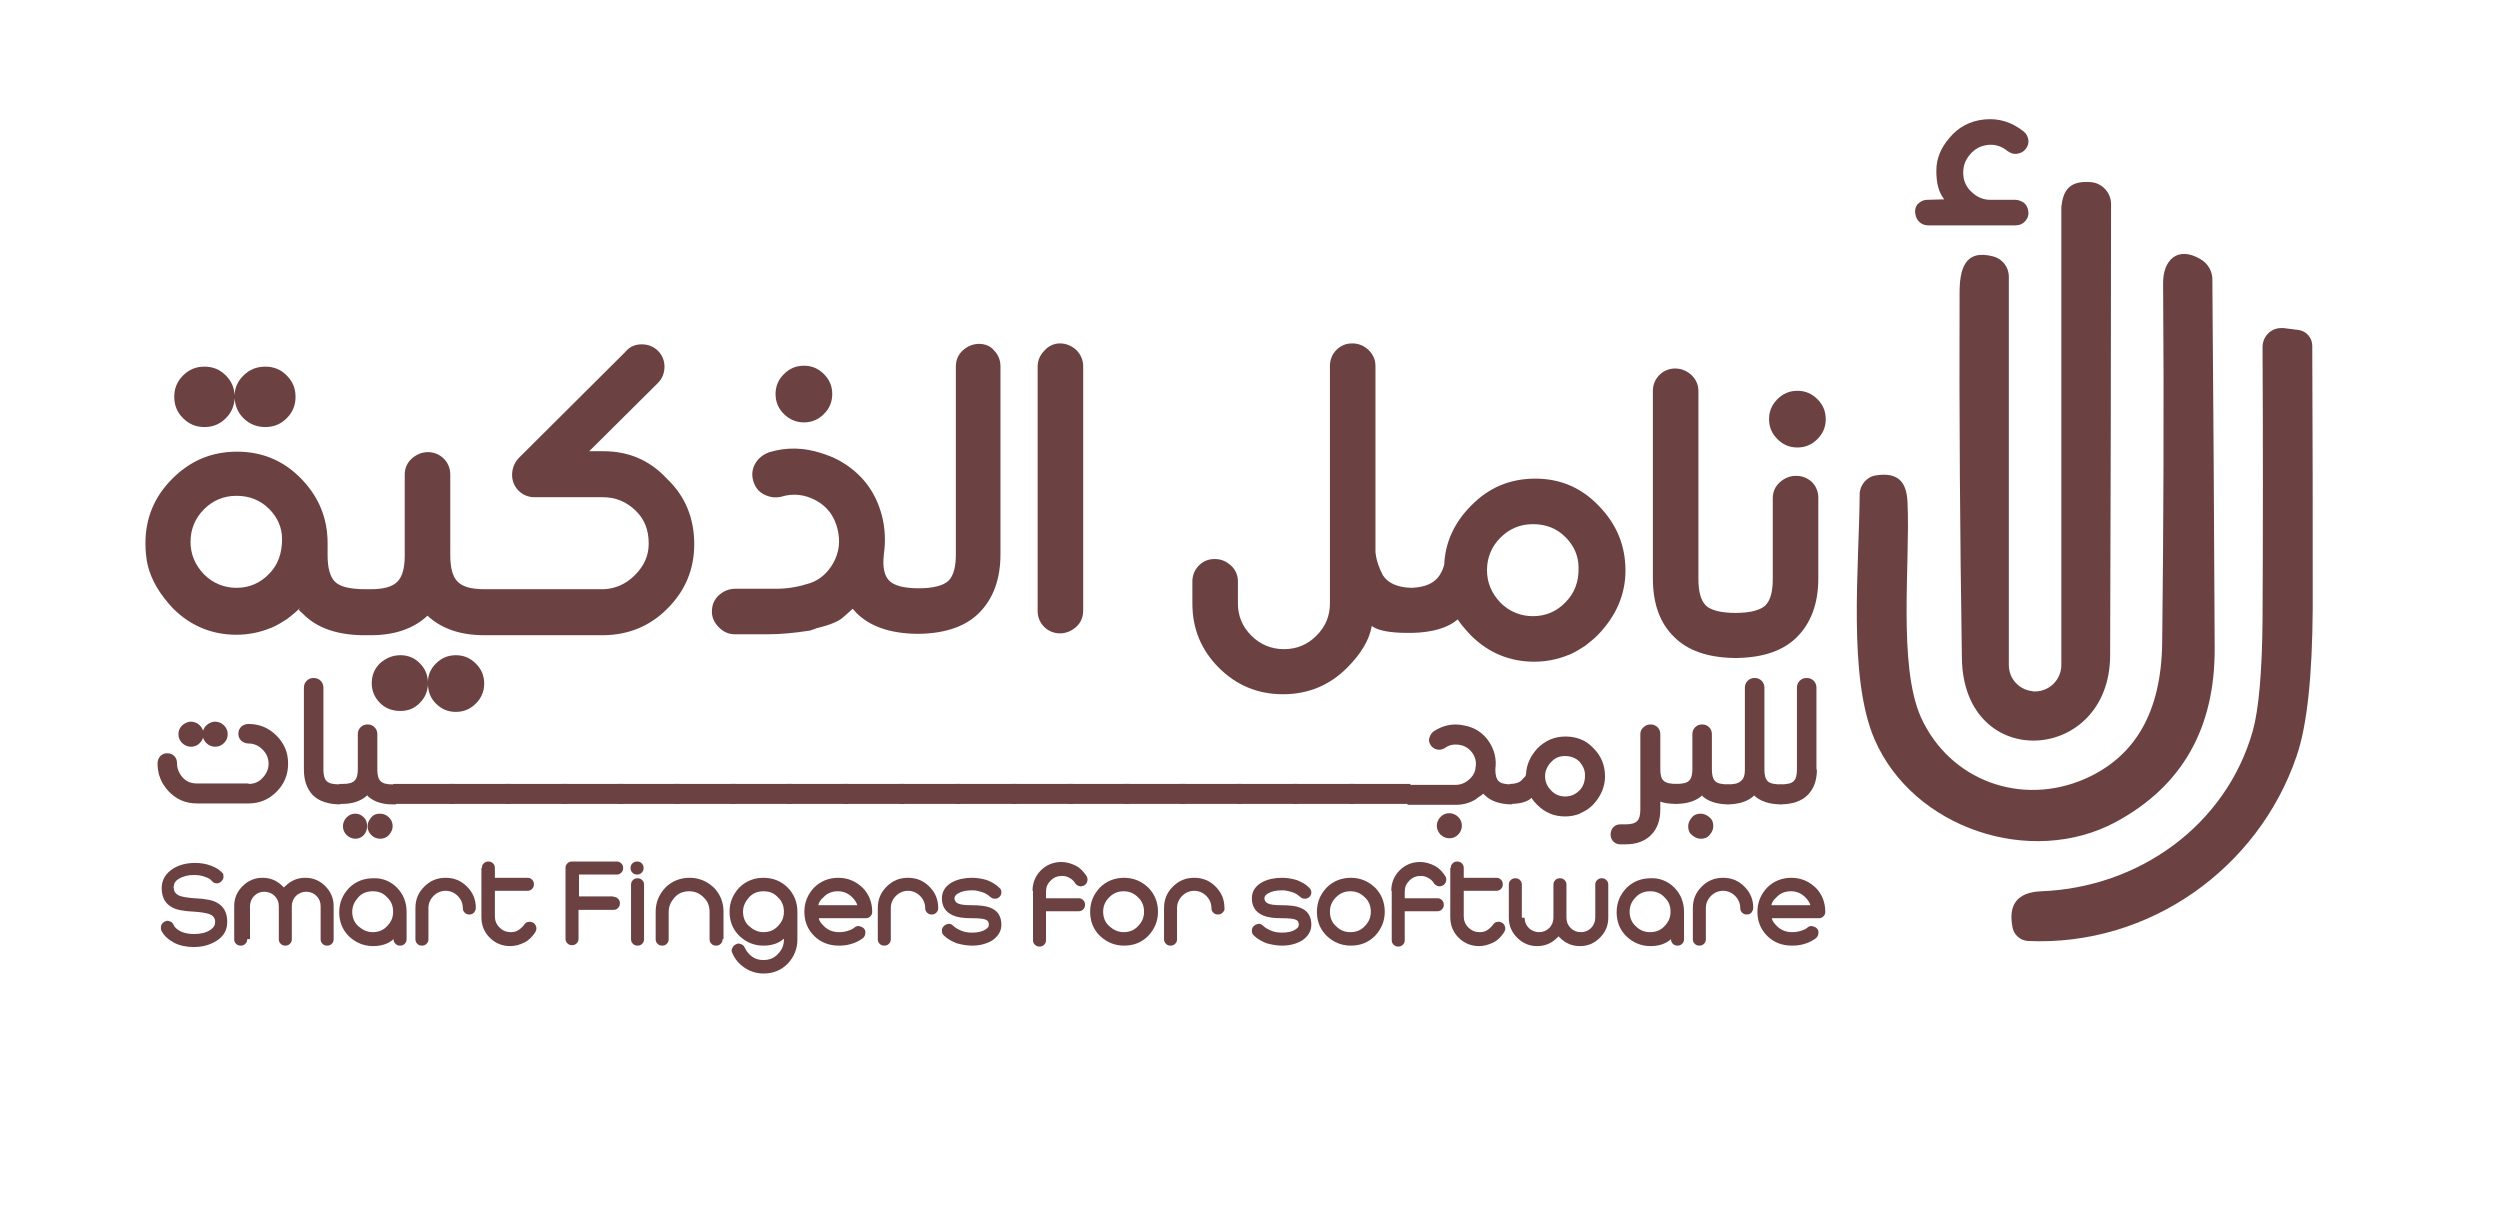 <svg width="538" height="261" viewBox="0 0 538 261" fill="none" xmlns="http://www.w3.org/2000/svg">
<path d="M53.5 168.7C54.7 168.7 55.7 168.3 56.5 167.4C57.3 166.6 57.8 165.5 57.8 164.4C57.8 163.2 57.4 162.2 56.5 161.3C55.7 160.5 54.7 160 53.5 160C52.9 160 52.4 159.8 51.9 159.4C51.5 159 51.3 158.5 51.3 157.9C51.3 157.3 51.5 156.8 51.9 156.4C52.3 156 52.9 155.8 53.5 155.8C55.8 155.8 57.8 156.6 59.5 158.3C61.2 160 62 162 62 164.3C62 166.7 61.2 168.7 59.5 170.4C57.8 172.1 55.8 172.9 53.5 172.9H42.4C39.9 172.9 37.9 172 36.3 170.3C34.7 168.6 33.9 166.6 33.9 164.3C33.9 163.7 34.1 163.2 34.5 162.7C34.9 162.3 35.4 162.1 36 162.1C36.6 162.1 37.1 162.3 37.5 162.7C37.9 163.1 38.1 163.6 38.1 164.3C38.1 165.4 38.5 166.4 39.3 167.3C40.1 168.2 41.1 168.6 42.4 168.6H53.5V168.7ZM41.1 155.3C41.8 155.3 42.5 155.6 43 156.1C43.5 156.6 43.8 157.2 43.8 158C43.8 158.8 43.5 159.4 43 159.9C42.5 160.4 41.9 160.7 41.1 160.7C40.4 160.7 39.7 160.4 39.2 159.9C38.7 159.4 38.4 158.8 38.4 158C38.4 157.2 38.7 156.6 39.2 156.1C39.8 155.6 40.4 155.3 41.1 155.3ZM46.3 155.3C47 155.3 47.7 155.6 48.2 156.1C48.7 156.6 49 157.2 49 158C49 158.8 48.7 159.4 48.2 159.9C47.7 160.4 47.1 160.7 46.3 160.7C45.6 160.7 44.9 160.4 44.4 159.9C43.9 159.4 43.6 158.8 43.6 158C43.6 157.2 43.9 156.6 44.4 156.1C45 155.6 45.6 155.3 46.3 155.3Z" fill="#6C4141"/>
<path d="M65.4 165.6V148C65.4 147.4 65.6 146.9 66 146.5C66.4 146.1 66.9 145.9 67.5 145.9C68.1 145.9 68.6 146.1 69 146.5C69.4 146.9 69.6 147.4 69.6 148V165.6C69.6 166.8 69.8 167.6 70.3 168.1C70.8 168.6 71.7 168.8 73.2 168.8V173.1C70.6 173.1 68.6 172.4 67.3 171.1C66 169.7 65.4 167.9 65.4 165.6Z" fill="#6C4141"/>
<path d="M79.1 171.2L79.2 171C77.9 172.3 76 173 73.7 173H73V168.7H73.8C75 168.7 75.8 168.5 76.3 168C76.8 167.5 77 166.7 77 165.5V158C77 157.4 77.2 156.9 77.6 156.5C78 156.1 78.5 155.9 79.1 155.9C79.7 155.9 80.2 156.1 80.6 156.5C81 156.9 81.2 157.4 81.2 158V165.6C81.2 166.8 81.4 167.6 81.9 168.1C82.4 168.6 83.2 168.8 84.4 168.8H85.2V173.1H84.4C82 173.1 80.2 172.4 78.9 171.1C78.9 171 79 171.1 79.1 171.2ZM76.5 175.1C77.2 175.1 77.8 175.4 78.3 175.9C78.8 176.4 79 177 79 177.8C79 178.5 78.8 179.1 78.3 179.7C77.8 180.2 77.2 180.5 76.5 180.5C75.8 180.5 75.1 180.2 74.6 179.7C74.1 179.2 73.8 178.6 73.8 177.8C73.8 177.1 74.1 176.4 74.6 175.9C75.2 175.3 75.8 175.1 76.5 175.1ZM81.8 175.1C82.5 175.1 83.2 175.4 83.7 175.9C84.2 176.4 84.5 177 84.5 177.8C84.5 178.5 84.2 179.1 83.7 179.7C83.2 180.2 82.6 180.5 81.8 180.5C81.1 180.5 80.4 180.2 79.9 179.7C79.4 179.2 79.1 178.6 79.1 177.8C79.1 177.1 79.4 176.5 79.9 175.9C80.4 175.3 81 175.1 81.8 175.1Z" fill="#6C4141"/>
<path d="M97.7 168.7V173H84.6V168.7H97.7Z" fill="#6C4141"/>
<path d="M109.9 168.7V173H96.7V168.7H109.9Z" fill="#6C4141"/>
<path d="M122 168.7V173H108.9V168.7H122Z" fill="#6C4141"/>
<path d="M134.1 168.7V173H121V168.7H134.1Z" fill="#6C4141"/>
<path d="M146.2 168.7V173H133V168.7H146.2Z" fill="#6C4141"/>
<path d="M158.3 168.7V173H145.2V168.7H158.3Z" fill="#6C4141"/>
<path d="M170.4 168.7V173H157.3V168.7H170.4Z" fill="#6C4141"/>
<path d="M182.5 168.7V173H169.4V168.7H182.5Z" fill="#6C4141"/>
<path d="M194.6 168.7V173H181.5V168.7H194.6Z" fill="#6C4141"/>
<path d="M206.7 168.7V173H193.6V168.7H206.7Z" fill="#6C4141"/>
<path d="M218.8 168.7V173H205.7V168.7H218.8Z" fill="#6C4141"/>
<path d="M230.9 168.7V173H217.8V168.7H230.9Z" fill="#6C4141"/>
<path d="M243 168.7V173H229.9V168.7H243Z" fill="#6C4141"/>
<path d="M255.1 168.7V173H242V168.7H255.1Z" fill="#6C4141"/>
<path d="M267.2 168.7V173H254.1V168.7H267.2Z" fill="#6C4141"/>
<path d="M279.3 168.7V173H266.2V168.7H279.3Z" fill="#6C4141"/>
<path d="M291.4 168.7V173H278.3V168.7H291.4Z" fill="#6C4141"/>
<path d="M303.5 168.7V173H290.4V168.7H303.5Z" fill="#6C4141"/>
<path d="M321.8 165.5C321.8 166.8 322 167.6 322.5 168.1C323 168.6 323.9 168.8 325.4 168.8V173.1C322.8 173.1 320.8 172.4 319.5 171.1L319.2 170.8C319 171 318.6 171.3 318.1 171.6C318 171.7 317.8 171.8 317.6 172C316.3 172.8 314.9 173.2 313.3 173.2H302.9L302.8 168.9H313.3C314.3 168.9 315.3 168.5 316.1 167.8C316.8 167.2 317.3 166.5 317.5 165.6C317.5 165.4 317.5 165.1 317.6 164.9C317.7 163.9 317.5 163 316.9 162.1C316.2 161.1 315.3 160.5 314.1 160.3C312.9 160.1 311.8 160.3 310.9 161C310.4 161.3 309.8 161.4 309.3 161.3C308.7 161.2 308.3 160.9 307.9 160.4C307.6 159.9 307.4 159.4 307.6 158.8C307.8 158.2 308 157.8 308.5 157.4C310.5 156.1 312.6 155.6 315 156.1C317.3 156.5 319.2 157.7 320.5 159.7C321.6 161.4 322.1 163.4 321.8 165.5ZM309.2 177.7C309.2 177 309.5 176.3 310 175.8C310.5 175.3 311.1 175 311.9 175C312.6 175 313.3 175.3 313.8 175.8C314.3 176.3 314.6 176.9 314.6 177.7C314.6 178.4 314.3 179.1 313.8 179.6C313.3 180.1 312.7 180.4 311.9 180.4C311.2 180.4 310.5 180.1 310 179.6C309.5 179.1 309.2 178.4 309.2 177.7Z" fill="#6C4141"/>
<path d="M328.4 166.6C328.5 164.5 329.4 162.6 330.9 161C332.6 159.3 334.6 158.5 336.9 158.5C339.3 158.5 341.3 159.3 342.9 161C344.6 162.7 345.4 164.7 345.4 167.1C345.4 169.3 344.5 171.4 342.8 173.2C342.4 173.6 342 173.9 341.6 174.2C341.1 174.5 340.6 174.8 340.1 175L340 175.1C339 175.5 337.9 175.7 336.8 175.7C334.5 175.7 332.5 174.9 330.8 173.2C330.2 172.6 329.8 172.1 329.6 171.7C328.6 172.6 327.1 173 324.9 173V168.7C326.3 168.7 327.3 168.3 327.8 167.5C328.2 167.2 328.4 166.9 328.4 166.6ZM341.1 166.8C341.1 165.7 340.6 164.7 339.9 163.9C339.1 163.1 338 162.7 336.8 162.7C335.6 162.7 334.6 163.1 333.8 164C333 164.8 332.5 165.9 332.5 167C332.5 168.2 332.9 169.2 333.8 170.1C334.6 171 335.7 171.4 336.8 171.4C338 171.4 339 171 339.9 170.1C340.7 169.3 341.1 168.2 341.1 166.8Z" fill="#6C4141"/>
<path d="M357.3 165.6C357.3 166.7 357.5 167.6 358 168C358.5 168.5 359.4 168.7 360.9 168.7V173C359.2 173 358 172.8 357.3 172.5V174.2C357.3 176.6 356.6 178.4 355.3 179.7C354 181 352.2 181.7 349.8 181.7H348.7C348.1 181.7 347.6 181.5 347.2 181.1C346.8 180.7 346.6 180.2 346.6 179.6C346.6 179 346.8 178.4 347.2 178C347.6 177.6 348.1 177.4 348.7 177.4H349.8C351 177.4 351.8 177.2 352.3 176.7C352.8 176.2 353 175.4 353 174.2V158C353 157.4 353.2 156.9 353.7 156.5C354.1 156.1 354.6 155.9 355.2 155.9C355.8 155.9 356.3 156.1 356.7 156.5C357.1 156.9 357.3 157.4 357.3 158V165.6Z" fill="#6C4141"/>
<path d="M366.4 171.2L366.5 171C365.2 172.3 363.2 173 360.6 173V168.7C362.1 168.7 363 168.5 363.5 168C364 167.5 364.2 166.7 364.2 165.5V158C364.2 157.4 364.4 156.9 364.8 156.5C365.2 156.1 365.7 155.9 366.3 155.9C366.9 155.9 367.4 156.1 367.8 156.5C368.2 156.9 368.4 157.4 368.4 158V165.6C368.4 166.8 368.6 167.6 369.1 168.1C369.6 168.6 370.5 168.8 372 168.8V173.1C369.4 173.1 367.4 172.4 366.1 171.1C366.2 171 366.3 171.1 366.4 171.2ZM366 175.1C366.7 175.1 367.3 175.4 367.9 175.9C368.5 176.4 368.7 177 368.7 177.8C368.7 178.5 368.4 179.1 367.9 179.7C367.4 180.3 366.8 180.5 366 180.5C365.3 180.5 364.7 180.2 364.1 179.7C363.5 179.2 363.3 178.6 363.3 177.8C363.3 177.1 363.6 176.5 364.1 175.9C364.6 175.3 365.3 175.1 366 175.1Z" fill="#6C4141"/>
<path d="M375.5 165.6V148C375.5 147.4 375.7 146.9 376.1 146.5C376.5 146.1 377 145.9 377.6 145.9C378.2 145.9 378.7 146.1 379.1 146.5C379.5 146.9 379.7 147.4 379.7 148V165.6C379.7 166.8 379.9 167.6 380.4 168.1C380.9 168.6 381.8 168.8 383.3 168.8V173.1C380.7 173.1 378.7 172.4 377.4 171.1C377.4 171.1 377.4 171.1 377.5 171.3L377.6 171.1C376.3 172.4 374.3 173.1 371.7 173.1V168.8C373.2 168.8 374.1 168.6 374.6 168.1C375.3 167.6 375.5 166.7 375.5 165.6Z" fill="#6C4141"/>
<path d="M391 165.6C391 168 390.3 169.8 389 171.1C387.7 172.4 385.7 173.1 383.1 173.1V168.8C384.6 168.8 385.5 168.6 386 168.1C386.5 167.6 386.7 166.8 386.7 165.6V148C386.7 147.4 386.9 146.9 387.3 146.5C387.7 146.1 388.2 145.9 388.8 145.9C389.4 145.9 389.9 146.1 390.3 146.5C390.7 146.9 390.9 147.4 390.9 148V165.6H391Z" fill="#6C4141"/>
<path d="M454.1 141.1C454.2 108.5 454.3 76.1 454.3 43.9C454.3 41.5 452.4 39.4 450 39.2C445.3 38.8 444 41 443.6 44.5V143.1C443.6 146.2 441.1 148.8 437.9 148.8C437.6 148.8 437.4 148.8 437.2 148.7C437.2 148.7 437.2 148.7 437.1 148.7C434.4 148.3 432.3 146 432.3 143.1V59.5C432.3 57.5 430.9 55.7 429 55.2C422.7 53.5 421.7 58.1 421.7 63.1C421.6 89.3 421.8 115.5 422.2 141.7C422.6 166.4 454 164.3 454.1 141.1Z" fill="#6C4141"/>
<path d="M455.3 176.9C469.6 169.2 476.7 156.7 476.6 139.4C476.5 113 476.3 86.6 476.1 60.1C476.1 58.3 475.1 56.7 473.6 55.8C468.6 52.8 465.4 56 465.5 61.1C465.7 86.9 465.6 112.7 465.3 138.4C465.1 153.1 459.6 162.8 448.7 167.6C435 173.6 419.6 168 413.4 154.4C408.4 143.2 411.1 121.4 410.5 108.1C410.3 103.5 408.3 101.6 403.7 102.3C401.7 102.6 400.2 104.4 400.2 106.4C400.1 122 397.6 145.6 403.4 159.1C411.7 178.3 437.1 186.7 455.3 176.9Z" fill="#6C4141"/>
<path d="M497.6 74.4C497.6 72.7 496.3 71.2 494.6 71L491.4 70.6C491.2 70.6 491.1 70.6 490.9 70.6C488.7 70.6 486.9 72.4 486.9 74.7C487 94.3 487 113.9 486.9 133.4C486.8 144.6 486.1 152.6 484.8 157.3C479 177.7 460.2 191 439.3 191.8C434.2 192 432.1 194.6 433.1 199.6C433.4 201.2 434.8 202.4 436.4 202.5C462.6 203.7 486 186.8 494.2 162.8C496.5 156.2 497.6 145.5 497.7 130.9C497.7 112.2 497.7 93.4 497.6 74.4Z" fill="#6C4141"/>
<path d="M48.1 188.7C48.1 189.1 47.9 189.4 47.6 189.7C47.3 190 47 190.1 46.6 190.1C46.2 190.1 45.9 189.9 45.6 189.6C45.3 189.2 44.8 188.9 44.1 188.7C43.4 188.4 42.6 188.3 41.7 188.3C40.4 188.3 39.4 188.6 38.5 189.1C37.7 189.6 37.4 190.1 37.4 190.9L37.1 190.7L37.4 191C37.4 191.9 37.8 192.4 38.7 192.8C39.3 193 40.3 193.2 41.8 193.3C44.1 193.4 45.7 193.7 46.6 194.2C48.1 195 48.9 196.3 48.9 198.4C48.9 200.1 48.2 201.4 46.7 202.4C45.3 203.3 43.7 203.8 41.7 203.8C40.1 203.8 38.7 203.5 37.5 202.9C36.2 202.2 35.2 201.3 34.7 200.2C34.6 199.8 34.6 199.5 34.7 199.1C34.9 198.7 35.1 198.5 35.5 198.3C35.9 198.1 36.2 198.1 36.6 198.3C37 198.4 37.2 198.7 37.4 199.1C37.6 199.6 38.1 200 38.8 200.4C39.6 200.8 40.6 201 41.8 201C43.2 201 44.4 200.7 45.3 200.1C46 199.6 46.3 199.1 46.3 198.4C46.3 197.6 45.9 197 45 196.7C44.4 196.5 43.4 196.3 41.9 196.2C39.6 196.1 38 195.8 37.1 195.3C35.6 194.5 34.8 193.2 34.8 191.1C34.8 189.3 35.7 187.9 37.3 186.9C38.6 186.1 40.2 185.7 42 185.7C43.2 185.7 44.4 185.9 45.4 186.3C46.5 186.7 47.3 187.2 48 188C48 187.9 48.1 188.3 48.1 188.7Z" fill="#6C4141"/>
<path d="M53.2 202.1C53.2 202.5 53.1 202.8 52.8 203.1C52.5 203.4 52.2 203.5 51.8 203.5C51.4 203.5 51.1 203.4 50.8 203.1C50.5 202.8 50.4 202.5 50.4 202.1V195C50.4 193.3 51 191.9 52.2 190.7C53.4 189.5 54.8 188.9 56.5 188.9C58.2 188.9 59.6 189.5 60.8 190.7C61 190.9 61.1 191 61.1 191C61.1 191 61.2 190.8 61.4 190.7C62.6 189.5 64 188.9 65.7 188.9C67.4 188.9 68.8 189.5 70 190.7C71.2 191.9 71.8 193.3 71.8 195V202.1C71.8 202.5 71.7 202.8 71.4 203.1C71.1 203.4 70.8 203.5 70.4 203.5C70 203.5 69.7 203.4 69.4 203.1C69.1 202.8 69 202.5 69 202.1V195C69 194.1 68.7 193.4 68.1 192.8C67.5 192.2 66.7 191.9 65.9 191.9C65.1 191.9 64.3 192.2 63.7 192.8C63.1 193.4 62.8 194.2 62.8 195V202.1C62.8 202.5 62.7 202.8 62.4 203.1C62.1 203.4 61.8 203.5 61.4 203.5C61 203.5 60.7 203.4 60.4 203.1C60.1 202.8 60 202.5 60 202.1V195C60 194.1 59.7 193.4 59.1 192.8C58.5 192.2 57.7 191.9 56.9 191.9C56 191.9 55.3 192.2 54.7 192.8C54.1 193.4 53.8 194.2 53.8 195V202.1H53.2Z" fill="#6C4141"/>
<path d="M85.4 191C86.8 192.4 87.5 194.2 87.5 196.2V202.1C87.5 202.5 87.4 202.8 87.1 203.1C86.8 203.4 86.5 203.5 86.1 203.5C85.7 203.5 85.4 203.4 85.1 203.1C84.8 202.8 84.7 202.5 84.7 202.1C83.6 203.1 82.1 203.6 80.3 203.6C78.3 203.6 76.6 202.9 75.1 201.5C73.7 200.1 73 198.4 73 196.3C73 194.3 73.7 192.6 75.1 191.1C76.5 189.7 78.3 189 80.3 189C82.2 188.9 84 189.6 85.4 191ZM80.2 191.8C79 191.8 77.9 192.2 77.1 193.1C76.3 194 75.8 195 75.8 196.2C75.8 197.4 76.2 198.5 77.1 199.3C78 200.1 79 200.6 80.2 200.6C81.4 200.6 82.5 200.2 83.3 199.3C84.2 198.4 84.6 197.4 84.6 196.2C84.6 195 84.2 193.9 83.3 193.1C82.5 192.2 81.5 191.8 80.2 191.8Z" fill="#6C4141"/>
<path d="M102 196.4C101.7 196.7 101.4 196.8 101 196.8C100.6 196.8 100.3 196.7 100 196.4C99.7 196.1 99.6 195.8 99.6 195.4C99.6 194.4 99.2 193.5 98.5 192.8C97.8 192.1 96.9 191.7 95.9 191.7C94.9 191.7 94 192.1 93.3 192.8C92.6 193.5 92.2 194.4 92.2 195.4V202.1C92.2 202.5 92.1 202.8 91.8 203.1C91.5 203.4 91.2 203.5 90.8 203.5C90.4 203.5 90.1 203.4 89.8 203.1C89.5 202.8 89.4 202.5 89.4 202.1V195.4C89.4 193.6 90 192.1 91.3 190.8C92.6 189.5 94.1 188.9 95.9 188.9C97.7 188.9 99.2 189.5 100.5 190.8C101.8 192.1 102.4 193.6 102.4 195.4C102.4 195.8 102.2 196.1 102 196.4Z" fill="#6C4141"/>
<path d="M103.7 186.8C103.7 186.4 103.8 186.1 104.1 185.8C104.4 185.5 104.7 185.4 105.1 185.4C105.5 185.4 105.8 185.5 106.1 185.8C106.4 186.1 106.5 186.4 106.5 186.8V188.9H113.5C113.9 188.9 114.2 189 114.5 189.3C114.8 189.6 114.9 189.9 114.9 190.3C114.9 190.7 114.8 191 114.5 191.3C114.2 191.6 113.9 191.7 113.5 191.7H106.5V197.2C106.5 198.1 106.8 198.9 107.5 199.6C108.2 200.3 109 200.6 109.9 200.6C110.5 200.6 111 200.5 111.5 200.2C112 199.9 112.4 199.5 112.8 199C113 198.7 113.3 198.4 113.7 198.4C114.1 198.3 114.4 198.4 114.8 198.6C115.1 198.8 115.3 199.1 115.4 199.5C115.5 199.9 115.4 200.2 115.2 200.6C114.6 201.5 113.9 202.3 112.9 202.8C111.9 203.3 110.9 203.6 109.8 203.6C108.1 203.6 106.6 203 105.4 201.8C104.2 200.6 103.6 199.1 103.6 197.4V186.8H103.7Z" fill="#6C4141"/>
<path d="M132 193C132.4 193 132.7 193.1 133 193.4C133.3 193.7 133.4 194 133.4 194.4C133.4 194.8 133.3 195.1 133 195.4C132.7 195.7 132.4 195.8 132 195.8H124.5V202C124.5 202.4 124.4 202.7 124.1 203C123.8 203.3 123.5 203.4 123.1 203.4C122.7 203.4 122.4 203.3 122.1 203C121.8 202.7 121.7 202.4 121.7 202V186.8C121.7 186.4 121.8 186.1 122.1 185.8C122.4 185.5 122.7 185.4 123.1 185.4H132.7C133.1 185.4 133.4 185.5 133.7 185.8C134 186.1 134.1 186.4 134.1 186.8C134.1 187.2 134 187.5 133.7 187.8C133.4 188.1 133.1 188.2 132.7 188.2H124.6V192.9H132V193Z" fill="#6C4141"/>
<path d="M138.6 202.1C138.6 202.5 138.5 202.8 138.2 203.1C137.9 203.4 137.6 203.5 137.2 203.5C136.8 203.5 136.5 203.4 136.2 203.1C135.9 202.8 135.8 202.5 135.8 202.1V190.4C135.8 190 135.9 189.7 136.2 189.4C136.5 189.1 136.8 189 137.2 189C137.6 189 137.9 189.1 138.2 189.4C138.5 189.7 138.6 190 138.6 190.4V202.1ZM138.1 185.8C138.4 186.1 138.5 186.4 138.5 186.8C138.5 187.2 138.4 187.5 138.1 187.8C137.8 188.1 137.5 188.2 137.1 188.2C136.7 188.2 136.4 188.1 136.1 187.8C135.8 187.5 135.7 187.2 135.7 186.8C135.7 186.4 135.8 186.1 136.1 185.8C136.4 185.5 136.7 185.4 137.1 185.4C137.5 185.4 137.9 185.5 138.1 185.8Z" fill="#6C4141"/>
<path d="M155.5 202.1C155.5 202.5 155.4 202.8 155.1 203.1C154.8 203.4 154.5 203.5 154.1 203.5C153.7 203.5 153.4 203.4 153.1 203.1C152.8 202.8 152.7 202.5 152.7 202.1V196.2C152.7 195 152.3 193.9 151.4 193.1C150.5 192.2 149.5 191.8 148.3 191.8C147.1 191.8 146 192.2 145.2 193.1C144.4 194 143.9 195 143.9 196.2V202.1C143.9 202.5 143.8 202.8 143.5 203.1C143.2 203.4 142.9 203.5 142.5 203.5C142.1 203.5 141.8 203.4 141.5 203.1C141.2 202.8 141.1 202.5 141.1 202.1V196.2C141.1 194.2 141.8 192.5 143.2 191C144.6 189.6 146.4 188.9 148.4 188.9C150.4 188.9 152.1 189.6 153.6 191C155 192.4 155.7 194.2 155.7 196.2V202.1H155.5Z" fill="#6C4141"/>
<path d="M169.5 191C170.9 192.4 171.6 194.2 171.6 196.2V202.2C171.6 204.2 170.9 205.9 169.5 207.4C168.1 208.8 166.4 209.5 164.3 209.5C162.9 209.5 161.5 209.1 160.3 208.3C159.1 207.5 158.2 206.5 157.6 205.1C157.4 204.7 157.4 204.4 157.6 204C157.8 203.6 158 203.4 158.4 203.2C158.8 203 159.1 203 159.5 203.2C159.9 203.3 160.1 203.6 160.3 204C160.7 204.8 161.2 205.4 161.9 205.9C162.6 206.4 163.4 206.6 164.3 206.6C165.5 206.6 166.6 206.2 167.4 205.3C168.3 204.4 168.7 203.4 168.7 202.2V202C167.6 203 166.1 203.5 164.3 203.5C162.3 203.5 160.6 202.8 159.1 201.4C157.7 200 157 198.3 157 196.2C157 194.2 157.7 192.5 159.1 191C160.5 189.6 162.3 188.9 164.3 188.9C166.3 188.9 168.1 189.6 169.5 191ZM164.3 191.8C163.1 191.8 162 192.2 161.2 193.1C160.4 194 159.9 195 159.9 196.2C159.9 197.4 160.3 198.5 161.2 199.3C162.1 200.1 163.1 200.6 164.3 200.6C165.5 200.6 166.6 200.2 167.4 199.3C168.3 198.4 168.7 197.4 168.7 196.2C168.7 195 168.3 193.9 167.4 193.1C166.6 192.2 165.6 191.8 164.3 191.8Z" fill="#6C4141"/>
<path d="M184.9 199.3C185.3 199.4 185.6 199.5 185.9 199.8C186.2 200.1 186.3 200.5 186.2 200.9C186.2 201.3 186 201.6 185.7 201.9C185 202.4 184.1 202.9 183.3 203.1C182.4 203.4 181.5 203.5 180.5 203.5C178.4 203.5 176.6 202.8 175.2 201.4C173.8 200 173.1 198.3 173.1 196.2C173.1 194.2 173.8 192.5 175.2 191C176.6 189.6 178.4 188.9 180.4 188.9C182.4 188.9 184.1 189.6 185.6 191C187 192.4 187.7 194.2 187.7 196.2C187.7 196.6 187.6 196.9 187.3 197.2C187 197.5 186.7 197.6 186.3 197.6H176.2C176.3 198.2 176.7 198.7 177.3 199.3C178.2 200.2 179.3 200.6 180.6 200.6C181.3 200.6 181.9 200.5 182.5 200.3C183.1 200.1 183.6 199.9 184 199.5C184.2 199.4 184.5 199.2 184.9 199.3ZM176.1 194.8H184.5C184.3 194.2 184 193.7 183.4 193.1C182.5 192.2 181.5 191.8 180.3 191.8C179.1 191.8 178 192.2 177.2 193.1C176.6 193.6 176.2 194.2 176.1 194.8Z" fill="#6C4141"/>
<path d="M201.5 196.4C201.2 196.7 200.9 196.8 200.5 196.8C200.1 196.8 199.8 196.7 199.5 196.4C199.2 196.1 199.1 195.8 199.1 195.4C199.1 194.4 198.7 193.5 198 192.8C197.3 192.1 196.4 191.7 195.4 191.7C194.4 191.7 193.5 192.1 192.8 192.8C192.1 193.5 191.7 194.4 191.7 195.4V202.1C191.7 202.5 191.6 202.8 191.3 203.1C191 203.4 190.7 203.5 190.3 203.5C189.9 203.5 189.6 203.4 189.3 203.1C189 202.8 188.9 202.5 188.9 202.1V195.4C188.9 193.6 189.5 192.1 190.8 190.8C192.1 189.5 193.6 188.9 195.4 188.9C197.2 188.9 198.7 189.5 200 190.8C201.3 192.1 201.9 193.6 201.9 195.4C201.9 195.8 201.8 196.1 201.5 196.4Z" fill="#6C4141"/>
<path d="M215.5 192C215.5 192.4 215.4 192.7 215.1 193C214.8 193.3 214.5 193.4 214.1 193.4C213.7 193.4 213.4 193.3 213.1 193C212.6 192.6 212.1 192.2 211.4 192C210.7 191.8 210.1 191.6 209.4 191.6H209.1C208 191.6 207 191.8 206.3 192.2C205.7 192.5 205.4 192.9 205.4 193.3C205.4 193.8 205.7 194.2 206.1 194.4C206.7 194.7 207.7 194.8 209.1 194.8C210.9 194.8 212.3 195 213 195.3C214.7 195.9 215.5 197.2 215.5 199C215.5 200.4 214.8 201.5 213.5 202.4C212.3 203.1 210.9 203.5 209.2 203.5C208.1 203.5 207 203.3 205.9 203C204.9 202.6 203.9 202.1 203.1 201.3C202.8 201 202.7 200.7 202.7 200.3C202.7 199.9 202.8 199.6 203.1 199.3C203.4 199 203.7 198.9 204.1 198.8C204.5 198.8 204.8 198.9 205.1 199.2C205.6 199.7 206.2 200 206.9 200.3C207.6 200.6 208.4 200.7 209.2 200.7C210.4 200.7 211.4 200.5 212.1 200C212.6 199.7 212.8 199.4 212.8 199C212.8 198.4 212.6 198.1 212.1 197.9C211.6 197.7 210.6 197.6 209.1 197.6C207.3 197.6 206 197.4 205.1 197C203.5 196.3 202.7 195.1 202.7 193.3C202.7 191.8 203.5 190.6 205 189.8C206.2 189.2 207.6 188.9 209.2 188.9C210.3 188.9 211.4 189.1 212.4 189.4C213.4 189.8 214.3 190.3 215 191C215.4 191.3 215.5 191.6 215.5 192Z" fill="#6C4141"/>
<path d="M222.2 191.7C222.2 190 222.8 188.5 224 187.3C225.2 186.1 226.7 185.5 228.4 185.5C229.5 185.5 230.5 185.8 231.5 186.3C232.5 186.8 233.2 187.6 233.8 188.5C234 188.8 234.1 189.2 234 189.6C233.9 190 233.7 190.3 233.4 190.5C233 190.7 232.7 190.8 232.3 190.7C231.9 190.6 231.6 190.4 231.4 190.1C231.1 189.6 230.7 189.2 230.1 188.9C229.6 188.6 229.1 188.5 228.5 188.5C227.6 188.5 226.8 188.8 226.1 189.5C225.4 190.2 225.1 190.9 225.1 191.9V193.3H232.1C232.5 193.3 232.8 193.4 233.1 193.7C233.4 194 233.5 194.3 233.5 194.7C233.5 195.1 233.4 195.4 233.1 195.7C232.8 196 232.5 196.1 232.1 196.1H225.1V202.3C225.1 202.7 225 203 224.7 203.3C224.4 203.6 224.1 203.7 223.7 203.7C223.3 203.7 223 203.6 222.7 203.3C222.4 203 222.3 202.7 222.3 202.3V191.7H222.2Z" fill="#6C4141"/>
<path d="M241.9 188.9C243.9 188.9 245.6 189.6 247.1 191C248.5 192.4 249.2 194.2 249.2 196.2C249.2 198.2 248.5 199.9 247.1 201.4C245.7 202.8 244 203.5 241.9 203.5C239.9 203.5 238.2 202.8 236.7 201.4C235.3 200 234.6 198.3 234.6 196.2C234.6 194.2 235.3 192.5 236.7 191C238.1 189.6 239.9 188.9 241.9 188.9ZM238.7 193.1C237.8 194 237.4 195 237.4 196.2C237.4 197.4 237.8 198.5 238.7 199.3C239.6 200.1 240.6 200.6 241.8 200.6C243 200.6 244.1 200.2 244.9 199.3C245.8 198.4 246.2 197.4 246.2 196.2C246.2 195 245.8 193.9 244.9 193.1C244 192.2 243 191.8 241.8 191.8C240.6 191.8 239.6 192.2 238.7 193.1Z" fill="#6C4141"/>
<path d="M263.1 196.4C262.8 196.7 262.5 196.8 262.1 196.8C261.7 196.8 261.4 196.7 261.1 196.4C260.8 196.1 260.7 195.8 260.7 195.4C260.7 194.4 260.3 193.5 259.6 192.8C258.9 192.1 258 191.7 257 191.7C256 191.7 255.1 192.1 254.4 192.8C253.7 193.5 253.3 194.4 253.3 195.4V202.1C253.3 202.5 253.2 202.8 252.9 203.1C252.6 203.4 252.3 203.5 251.9 203.5C251.5 203.5 251.2 203.4 250.9 203.1C250.6 202.8 250.5 202.5 250.5 202.1V195.4C250.5 193.6 251.1 192.1 252.4 190.8C253.7 189.5 255.2 188.9 257 188.9C258.8 188.9 260.3 189.5 261.6 190.8C262.9 192.1 263.5 193.6 263.5 195.4C263.6 195.8 263.4 196.1 263.1 196.4Z" fill="#6C4141"/>
<path d="M282.2 192C282.2 192.4 282.1 192.7 281.8 193C281.5 193.3 281.2 193.4 280.8 193.4C280.4 193.4 280.1 193.3 279.8 193C279.3 192.6 278.8 192.2 278.1 192C277.4 191.8 276.8 191.6 276.1 191.6H275.8C274.7 191.6 273.7 191.8 273 192.2C272.4 192.5 272.1 192.9 272.1 193.3C272.1 193.8 272.4 194.2 272.8 194.4C273.4 194.7 274.4 194.8 275.8 194.8C277.6 194.8 279 195 279.7 195.3C281.4 195.9 282.2 197.2 282.2 199C282.2 200.4 281.5 201.5 280.2 202.4C279 203.1 277.6 203.5 275.9 203.5C274.8 203.5 273.7 203.3 272.6 203C271.6 202.6 270.6 202.1 269.8 201.3C269.5 201 269.4 200.7 269.4 200.3C269.4 199.9 269.5 199.6 269.8 199.3C270.1 199 270.4 198.9 270.8 198.8C271.2 198.8 271.5 198.9 271.8 199.2C272.3 199.7 272.9 200 273.6 200.3C274.3 200.6 275.1 200.7 275.9 200.7C277.1 200.7 278.1 200.5 278.8 200C279.3 199.7 279.5 199.4 279.5 199C279.5 198.4 279.3 198.1 278.8 197.9C278.3 197.7 277.3 197.6 275.8 197.6C274 197.6 272.7 197.4 271.8 197C270.2 196.3 269.4 195.1 269.4 193.3C269.4 191.8 270.2 190.6 271.7 189.8C272.9 189.2 274.3 188.9 275.9 188.9C277 188.9 278.1 189.1 279.1 189.4C280.1 189.8 281 190.3 281.7 191C282 191.3 282.2 191.6 282.2 192Z" fill="#6C4141"/>
<path d="M290.7 188.9C292.7 188.9 294.4 189.6 295.9 191C297.3 192.4 298 194.2 298 196.2C298 198.2 297.3 199.9 295.9 201.4C294.5 202.8 292.8 203.5 290.7 203.5C288.7 203.5 287 202.8 285.5 201.4C284.1 200 283.4 198.3 283.4 196.2C283.4 194.2 284.1 192.5 285.5 191C286.9 189.6 288.7 188.9 290.7 188.9ZM287.5 193.1C286.6 194 286.2 195 286.2 196.2C286.2 197.4 286.6 198.5 287.5 199.3C288.4 200.2 289.4 200.6 290.6 200.6C291.8 200.6 292.9 200.2 293.7 199.3C294.6 198.4 295 197.4 295 196.2C295 195 294.6 193.9 293.7 193.1C292.8 192.2 291.8 191.8 290.6 191.8C289.4 191.8 288.4 192.2 287.5 193.1Z" fill="#6C4141"/>
<path d="M299.4 191.7C299.4 190 300 188.5 301.2 187.3C302.4 186.1 303.9 185.5 305.6 185.5C306.7 185.5 307.7 185.8 308.7 186.3C309.7 186.8 310.4 187.6 311 188.5C311.2 188.8 311.3 189.2 311.2 189.6C311.1 190 310.9 190.3 310.6 190.5C310.2 190.7 309.9 190.8 309.5 190.7C309.1 190.6 308.8 190.4 308.6 190.1C308.3 189.6 307.9 189.2 307.3 188.9C306.8 188.6 306.3 188.5 305.7 188.5C304.8 188.5 304 188.8 303.3 189.5C302.6 190.2 302.3 190.9 302.3 191.9V193.3H309.3C309.7 193.3 310 193.4 310.3 193.7C310.6 194 310.7 194.3 310.7 194.7C310.7 195.1 310.6 195.4 310.3 195.7C310 196 309.7 196.1 309.3 196.1H302.3V202.3C302.3 202.7 302.2 203 301.9 203.3C301.6 203.6 301.3 203.7 300.9 203.7C300.5 203.7 300.2 203.6 299.9 203.3C299.6 203 299.5 202.7 299.5 202.3V191.7H299.4Z" fill="#6C4141"/>
<path d="M312.2 186.8C312.2 186.4 312.3 186.1 312.6 185.8C312.9 185.5 313.2 185.4 313.6 185.4C314 185.4 314.3 185.5 314.6 185.8C314.9 186.1 315 186.4 315 186.8V188.9H322C322.4 188.9 322.7 189 323 189.3C323.3 189.6 323.4 189.9 323.4 190.3C323.4 190.7 323.3 191 323 191.3C322.7 191.6 322.4 191.7 322 191.7H315V197.2C315 198.1 315.3 198.9 316 199.6C316.7 200.3 317.5 200.6 318.4 200.6C319 200.6 319.5 200.5 320 200.2C320.5 199.9 320.9 199.5 321.3 199C321.5 198.7 321.8 198.4 322.2 198.4C322.6 198.3 322.9 198.4 323.3 198.6C323.6 198.8 323.8 199.1 323.9 199.5C324 199.9 323.9 200.2 323.7 200.6C323.1 201.5 322.4 202.3 321.4 202.8C320.4 203.3 319.4 203.6 318.3 203.6C316.6 203.6 315.1 203 313.9 201.8C312.7 200.6 312.1 199.1 312.1 197.4V186.8H312.2Z" fill="#6C4141"/>
<path d="M328.1 197.5C328.1 198.4 328.4 199.1 329 199.7C329.6 200.3 330.4 200.6 331.2 200.6C332.1 200.6 332.8 200.3 333.4 199.7C334 199.1 334.3 198.3 334.3 197.5V190.4C334.3 190 334.4 189.7 334.7 189.4C335 189.1 335.3 189 335.7 189C336.1 189 336.4 189.1 336.7 189.4C337 189.7 337.1 190 337.1 190.4V197.5C337.1 198.4 337.4 199.1 338 199.7C338.6 200.3 339.3 200.6 340.2 200.6C341.1 200.6 341.8 200.3 342.4 199.7C343 199.1 343.3 198.3 343.3 197.5V190.4C343.3 190 343.4 189.7 343.7 189.4C344 189.1 344.3 189 344.7 189C345.1 189 345.4 189.1 345.7 189.4C346 189.7 346.1 190 346.1 190.4V197.5C346.1 199.2 345.5 200.6 344.3 201.8C343.1 203 341.7 203.6 340 203.6C338.3 203.6 336.9 203 335.7 201.8C335.5 201.6 335.4 201.5 335.4 201.5C335.4 201.5 335.3 201.6 335.1 201.8C333.9 203 332.5 203.6 330.8 203.6C329.1 203.6 327.7 203 326.5 201.8C325.3 200.6 324.7 199.2 324.7 197.5V190.4C324.7 190 324.8 189.7 325.1 189.4C325.4 189.1 325.7 189 326.1 189C326.5 189 326.8 189.1 327.1 189.4C327.4 189.7 327.5 190 327.5 190.4V197.5H328.1Z" fill="#6C4141"/>
<path d="M360.3 191C361.7 192.4 362.4 194.2 362.4 196.2V202.1C362.4 202.5 362.3 202.8 362 203.1C361.7 203.4 361.4 203.5 361 203.5C360.6 203.5 360.3 203.4 360 203.1C359.7 202.8 359.6 202.5 359.6 202.1C358.5 203.1 357 203.6 355.2 203.6C353.2 203.6 351.5 202.9 350 201.5C348.6 200.1 347.9 198.4 347.9 196.3C347.9 194.3 348.6 192.6 350 191.1C351.4 189.7 353.2 189 355.2 189C357.1 188.9 358.9 189.6 360.3 191ZM355.1 191.8C353.9 191.8 352.8 192.2 352 193.1C351.1 194 350.7 195 350.7 196.2C350.7 197.4 351.1 198.5 352 199.3C352.9 200.2 353.9 200.6 355.1 200.6C356.3 200.6 357.4 200.2 358.2 199.3C359.1 198.4 359.5 197.4 359.5 196.2C359.5 195 359.1 193.9 358.2 193.1C357.4 192.2 356.3 191.8 355.1 191.8Z" fill="#6C4141"/>
<path d="M376.9 196.4C376.6 196.7 376.3 196.8 375.9 196.8C375.5 196.8 375.2 196.7 374.9 196.4C374.6 196.1 374.5 195.8 374.5 195.4C374.5 194.4 374.1 193.5 373.4 192.8C372.7 192.1 371.8 191.7 370.8 191.7C369.8 191.7 368.9 192.1 368.2 192.8C367.5 193.5 367.1 194.4 367.1 195.4V202.1C367.1 202.5 367 202.8 366.7 203.1C366.4 203.4 366.1 203.5 365.7 203.5C365.3 203.5 365 203.4 364.7 203.1C364.4 202.8 364.3 202.5 364.3 202.1V195.4C364.3 193.6 364.9 192.1 366.2 190.8C367.5 189.5 369 188.9 370.8 188.9C372.6 188.9 374.1 189.5 375.4 190.8C376.7 192.1 377.3 193.6 377.3 195.4C377.3 195.8 377.1 196.1 376.9 196.4Z" fill="#6C4141"/>
<path d="M390 199.3C390.4 199.4 390.7 199.5 391 199.8C391.3 200.1 391.4 200.5 391.3 200.9C391.3 201.3 391.1 201.6 390.8 201.9C390.1 202.4 389.2 202.9 388.4 203.1C387.5 203.4 386.6 203.5 385.6 203.5C383.5 203.5 381.7 202.8 380.3 201.4C378.9 200 378.2 198.3 378.2 196.2C378.2 194.2 378.9 192.5 380.3 191C381.7 189.6 383.5 188.9 385.5 188.9C387.5 188.9 389.2 189.6 390.7 191C392.1 192.4 392.8 194.2 392.8 196.2C392.8 196.6 392.7 196.9 392.4 197.2C392.1 197.5 391.8 197.6 391.4 197.6H381.3C381.4 198.2 381.8 198.7 382.4 199.3C383.3 200.2 384.4 200.6 385.7 200.6C386.4 200.6 387 200.5 387.6 200.3C388.2 200.1 388.7 199.9 389.1 199.5C389.3 199.4 389.6 199.2 390 199.3ZM381.2 194.8H389.6C389.4 194.2 389.1 193.7 388.5 193.1C387.6 192.2 386.6 191.8 385.4 191.8C384.2 191.8 383.1 192.2 382.3 193.1C381.7 193.6 381.3 194.2 381.2 194.8Z" fill="#6C4141"/>
<path d="M44 91.9C45.8 91.9 47.3 91.3 48.6 90C49.8 88.8 50.4 87.4 50.5 85.7C50.6 87.4 51.2 88.8 52.4 90C53.7 91.3 55.3 91.9 57.1 91.9C58.9 91.9 60.4 91.3 61.7 90C63 88.7 63.6 87.2 63.6 85.4C63.6 83.6 63 82.1 61.7 80.8C60.4 79.5 58.9 78.9 57.1 78.9C55.3 78.9 53.7 79.5 52.4 80.8C51.2 82 50.5 83.4 50.5 85.1C50.4 83.4 49.8 82 48.6 80.8C47.3 79.5 45.8 78.9 44 78.9C42.2 78.9 40.7 79.5 39.4 80.8C38.1 82.1 37.5 83.6 37.5 85.4C37.5 87.2 38.1 88.7 39.4 90C40.7 91.3 42.2 91.9 44 91.9Z" fill="#6C4141"/>
<path d="M92.1 132.1H92.2C92.2 132.1 92.1 132 92.1 132.1Z" fill="#6C4141"/>
<path d="M92.1 146.7C92 145.2 91.5 143.9 90.4 142.8C89.3 141.6 87.8 141 86.2 141C84.5 141 83.1 141.6 81.8 142.7C80.6 143.9 80 145.3 80 147C80 148.7 80.6 150.1 81.8 151.3C83 152.5 84.5 153 86.2 153C87.9 153 89.3 152.4 90.4 151.2C91.5 150.1 92 148.8 92.1 147.3C92.1 147.2 92.1 147.1 92.1 146.9C92.1 146.9 92.1 146.8 92.1 146.7Z" fill="#6C4141"/>
<path d="M98.1 141C96.4 141 95 141.6 93.8 142.8C92.7 143.9 92.1 145.2 92.1 146.7C92.1 146.8 92.1 146.9 92.1 147.1C92.1 147.2 92.1 147.3 92.1 147.5C92.2 149 92.7 150.3 93.8 151.4C95 152.6 96.4 153.2 98.1 153.2C99.8 153.2 101.2 152.6 102.4 151.4C103.6 150.2 104.2 148.8 104.2 147.1C104.2 145.4 103.6 144 102.4 142.8C101.2 141.6 99.8 141 98.1 141Z" fill="#6C4141"/>
<path d="M129.8 97.1H126.8L141.6 82.4C142.5 81.5 143 80.3 143 78.9C143 77.6 142.5 76.4 141.6 75.5C140.7 74.6 139.5 74.1 138.1 74.1C136.7 74.1 135.5 74.6 134.6 75.7L111.6 98.6C110.7 99.6 110.2 100.8 110.2 102.2C110.2 103.5 110.7 104.7 111.6 105.6C112.5 106.5 113.7 107 115 107H129.7C132.4 107 134.7 107.9 136.7 109.8C138.7 111.7 139.6 114 139.6 117C139.6 119.6 138.6 121.8 136.6 123.8C134.7 125.7 132.4 126.7 129.9 126.8H106.1H105.1H104.3C101.5 126.8 99.6 126.3 98.5 125.2C97.4 124.1 96.9 122.2 96.9 119.5V102.1C96.9 100.8 96.4 99.6 95.5 98.7C94.6 97.8 93.4 97.3 92.1 97.3C90.8 97.3 89.6 97.8 88.6 98.7C87.6 99.6 87.1 100.8 87.1 102.1V119.5C87.1 122.2 86.6 124.1 85.5 125.2C84.4 126.3 82.5 126.8 79.8 126.8H78.8C75.4 126.8 73.2 126.3 72.1 125.2C71 124.1 70.5 122.2 70.5 119.5V116.9C70.5 111.5 68.6 106.9 64.8 103C61 99.1 56.4 97.2 51 97.2C45.6 97.2 41 99.1 37.1 103C33.2 106.9 31.3 111.5 31.3 116.9C31.3 118.8 31.5 120.4 31.8 121.7C32.6 124.9 34.4 127.9 37.2 130.9C41 134.7 45.6 136.6 50.9 136.6C53.4 136.6 55.9 136.1 58.1 135.2L58.4 135.1C59.6 134.6 60.7 133.9 61.8 133.2C62.7 132.5 63.7 131.7 64.5 130.9C64.7 130.7 64.6 130.8 64.3 131.2C64.3 131.3 64.7 131.6 65.3 132.2C68.2 135.1 72.4 136.6 78 136.7H78.8H79.8C84.9 136.7 89 135.3 92 132.5C91.7 132.2 91.6 132.1 91.7 132.2C91.8 132.3 91.9 132.4 92 132.5C92.1 132.4 92.2 132.3 92.3 132.2L92 132.5C95 135.3 99.1 136.7 104.2 136.7H105H106H130C135.4 136.6 139.9 134.7 143.6 131C147.5 127.1 149.4 122.5 149.4 117.1C149.4 111.4 147.4 106.7 143.5 103C139.7 98.9 135.1 97.1 129.8 97.1ZM57.9 123.5C56 125.5 53.6 126.5 50.9 126.5C48.2 126.5 45.8 125.5 43.9 123.6C42 121.6 41 119.3 41 116.6C41 113.9 42 111.5 43.9 109.6C45.8 107.7 48.1 106.7 50.9 106.7C53.6 106.7 56 107.6 57.9 109.5C59.7 111.3 60.7 113.5 60.7 116C60.7 119.1 59.8 121.6 57.9 123.5Z" fill="#6C4141"/>
<path d="M173 90.9C174.7 90.9 176.1 90.3 177.3 89.1C178.5 87.9 179.1 86.5 179.1 84.8C179.1 83.1 178.5 81.7 177.3 80.5C176.1 79.3 174.7 78.7 173 78.7C171.3 78.7 169.9 79.3 168.7 80.5C167.5 81.7 166.9 83.1 166.9 84.8C166.9 86.5 167.5 87.9 168.7 89.1C169.9 90.3 171.4 90.9 173 90.9Z" fill="#6C4141"/>
<path d="M210.7 74C209.4 74 208.2 74.5 207.2 75.4C206.2 76.3 205.7 77.5 205.7 78.9V119.3C205.7 122 205.2 123.9 204.1 125C203 126 200.9 126.6 197.7 126.6C194.5 126.6 192.4 126 191.4 125C190.3 123.9 189.9 122.1 190.2 119.4V119.3C190.6 116.6 190.5 113.8 189.8 111C188.4 105.7 185.4 101.8 180.6 99.1C179.3 98.4 178 97.9 176.7 97.5C173 96.3 169.3 96.2 165.6 97.3C164.2 97.8 163.2 98.6 162.5 99.8C161.9 100.9 161.7 102.1 162.1 103.5C162.5 104.8 163.2 105.8 164.4 106.4C165.6 107 166.8 107.2 168.1 106.9C170.7 106.1 173.2 106.4 175.6 107.7C178 109 179.5 111 180.2 113.7C180.9 116.4 180.6 118.9 179.3 121.2C178.1 123.3 176.4 124.8 174.3 125.5C171.8 126.3 169.5 126.7 167.1 126.7H158.2C156.9 126.7 155.7 127.2 154.7 128.1C153.7 129 153.2 130.2 153.2 131.6C153.2 132.9 153.7 134 154.7 135C155.7 136 156.8 136.5 158.2 136.5H165.2C168 136.5 171.1 136.2 174.3 135.7C174.8 135.5 175.3 135.4 175.7 135.2C178.6 134.5 180.6 133.7 181.6 132.7C182.5 131.9 183.1 131.4 183.5 131L184.3 131.9C187.2 134.8 191.5 136.3 197.2 136.4C197.3 136.4 197.4 136.4 197.5 136.4C197.6 136.4 197.7 136.4 197.8 136.4C203.5 136.3 207.8 134.8 210.7 131.9C213.7 128.9 215.3 124.7 215.3 119.3V78.8C215.3 77.5 214.8 76.3 213.9 75.4C213.2 74.5 212 74 210.7 74Z" fill="#6C4141"/>
<path d="M228.1 73.9C226.9 73.9 225.7 74.4 224.8 75.4C223.8 76.4 223.3 77.6 223.3 78.9V131.5C223.3 132.8 223.8 134 224.7 134.9C225.6 135.8 226.8 136.3 228.1 136.3C229.4 136.3 230.6 135.8 231.6 134.9C232.6 134 233.1 132.8 233.1 131.4V78.8C233.1 77.5 232.6 76.3 231.6 75.3C230.6 74.4 229.4 73.9 228.1 73.9Z" fill="#6C4141"/>
<path d="M330.4 103C325 103 320.4 104.9 316.6 108.8C313 112.4 311 116.7 310.8 121.5C310.6 122.3 310.3 123 309.8 123.8C308.7 125.5 306.7 126.4 303.7 126.5C300.7 126.4 298.7 125.5 297.6 123.8C296.8 122.3 296.2 120.7 296 118.8V78.8C296 77.4 295.5 76.3 294.5 75.3C293.5 74.4 292.4 73.9 291 73.9C289.6 73.9 288.5 74.4 287.6 75.3C286.7 76.2 286.2 77.4 286.2 78.8V129.9C286.2 132.6 285.2 134.9 283.3 136.8C281.4 138.7 279.1 139.7 276.3 139.7C273.6 139.7 271.2 138.7 269.3 136.8C267.4 134.9 266.4 132.6 266.4 129.9V125.1C266.4 123.8 265.9 122.6 264.9 121.7C263.9 120.8 262.8 120.3 261.4 120.3C260 120.3 258.9 120.8 258 121.7C257.1 122.6 256.6 123.8 256.6 125.1V129.9C256.6 135.3 258.5 139.9 262.3 143.7C266.1 147.5 270.7 149.4 276.1 149.4C281.5 149.4 286.1 147.5 289.9 143.7C292.9 140.7 294.7 137.7 295.2 134.7C296.5 135.7 299.1 136.2 302.9 136.2C303 136.2 303.1 136.2 303.3 136.2C303.5 136.2 303.7 136.2 303.9 136.2C308.3 136.1 311.6 135.1 313.7 133.3C314.2 134.1 315.1 135.2 316.5 136.7C320.3 140.5 324.9 142.4 330.2 142.4C332.7 142.4 335.2 141.9 337.4 141L337.7 140.9C338.9 140.4 340 139.7 341.1 139C342 138.3 343 137.5 343.8 136.7C347.8 132.6 349.8 127.9 349.8 122.8C349.8 117.4 347.9 112.8 344.1 108.9C340.3 104.9 335.7 103 330.4 103ZM336.9 129.6C335 131.6 332.6 132.6 329.9 132.6C327.2 132.6 324.8 131.6 322.9 129.7C321 127.7 320 125.4 320 122.7C320 120 321 117.6 322.9 115.7C324.8 113.8 327.1 112.8 329.9 112.8C332.7 112.8 335 113.7 336.9 115.6C338.7 117.4 339.7 119.6 339.7 122.1C339.8 125.2 338.8 127.7 336.9 129.6Z" fill="#6C4141"/>
<path d="M386.8 96.3C388.5 96.3 389.9 95.7 391.1 94.5C392.3 93.3 392.9 91.9 392.9 90.2C392.9 88.5 392.3 87.1 391.1 85.9C389.9 84.7 388.5 84.1 386.8 84.1C385.1 84.1 383.7 84.7 382.5 85.9C381.3 87.1 380.7 88.5 380.7 90.2C380.7 91.9 381.3 93.3 382.5 94.5C383.7 95.7 385.1 96.3 386.8 96.3Z" fill="#6C4141"/>
<path d="M386.5 102.4C385.2 102.4 384 102.9 383 103.8C382 104.7 381.5 105.9 381.5 107.2V124.6C381.5 127.3 381 129.2 379.9 130.3C378.8 131.3 376.7 131.9 373.5 131.9C370.3 131.9 368.1 131.3 367.1 130.3C366 129.2 365.5 127.3 365.5 124.6V84.2C365.5 82.8 365 81.7 364 80.7C363 79.8 361.8 79.3 360.5 79.3C359.2 79.3 358 79.8 357.1 80.7C356.2 81.6 355.7 82.8 355.7 84.1V124.5C355.7 129.9 357.2 134.1 360.3 137.1C363.2 140 367.5 141.5 373.2 141.6C373.3 141.6 373.4 141.6 373.5 141.6C373.6 141.6 373.7 141.6 373.8 141.6C379.5 141.5 383.8 140 386.7 137.1C389.7 134.1 391.3 129.9 391.3 124.5V107.1C391.3 105.8 390.8 104.6 389.9 103.7C389 102.9 387.9 102.4 386.5 102.4Z" fill="#6C4141"/>
<path d="M412.6 44C413.2 43.4 413.9 43 414.8 43L418.4 42.9C417.2 41.4 416.7 39.4 416.7 36.8C416.7 34.2 417.6 31.9 419.5 29.7C421.4 27.4 423.9 26 427.1 25.7C430.2 25.4 433 26.3 435.5 28.3C436.1 28.8 436.4 29.4 436.5 30.1C436.6 30.8 436.4 31.5 435.9 32.1C435.4 32.7 434.8 33 434 33.1C433.2 33.2 432.6 32.9 432 32.5C430.7 31.4 429.2 31 427.7 31.2C426.1 31.4 424.9 32.1 423.9 33.3C422.8 34.6 422.4 36 422.5 37.6C422.6 39.2 423.3 40.5 424.5 41.5C425.6 42.5 426.9 43 428.3 43H433.7C434.4 43 435 43.3 435.5 43.6C436.1 44.1 436.4 44.7 436.5 45.5C436.6 46.3 436.4 46.9 435.9 47.5C435.3 48.2 434.6 48.5 433.7 48.5H415C414.3 48.5 413.7 48.3 413.2 47.9C412.6 47.4 412.3 46.8 412.2 46.1C412 45.3 412.2 44.6 412.6 44Z" fill="#6C4141"/>
</svg>
